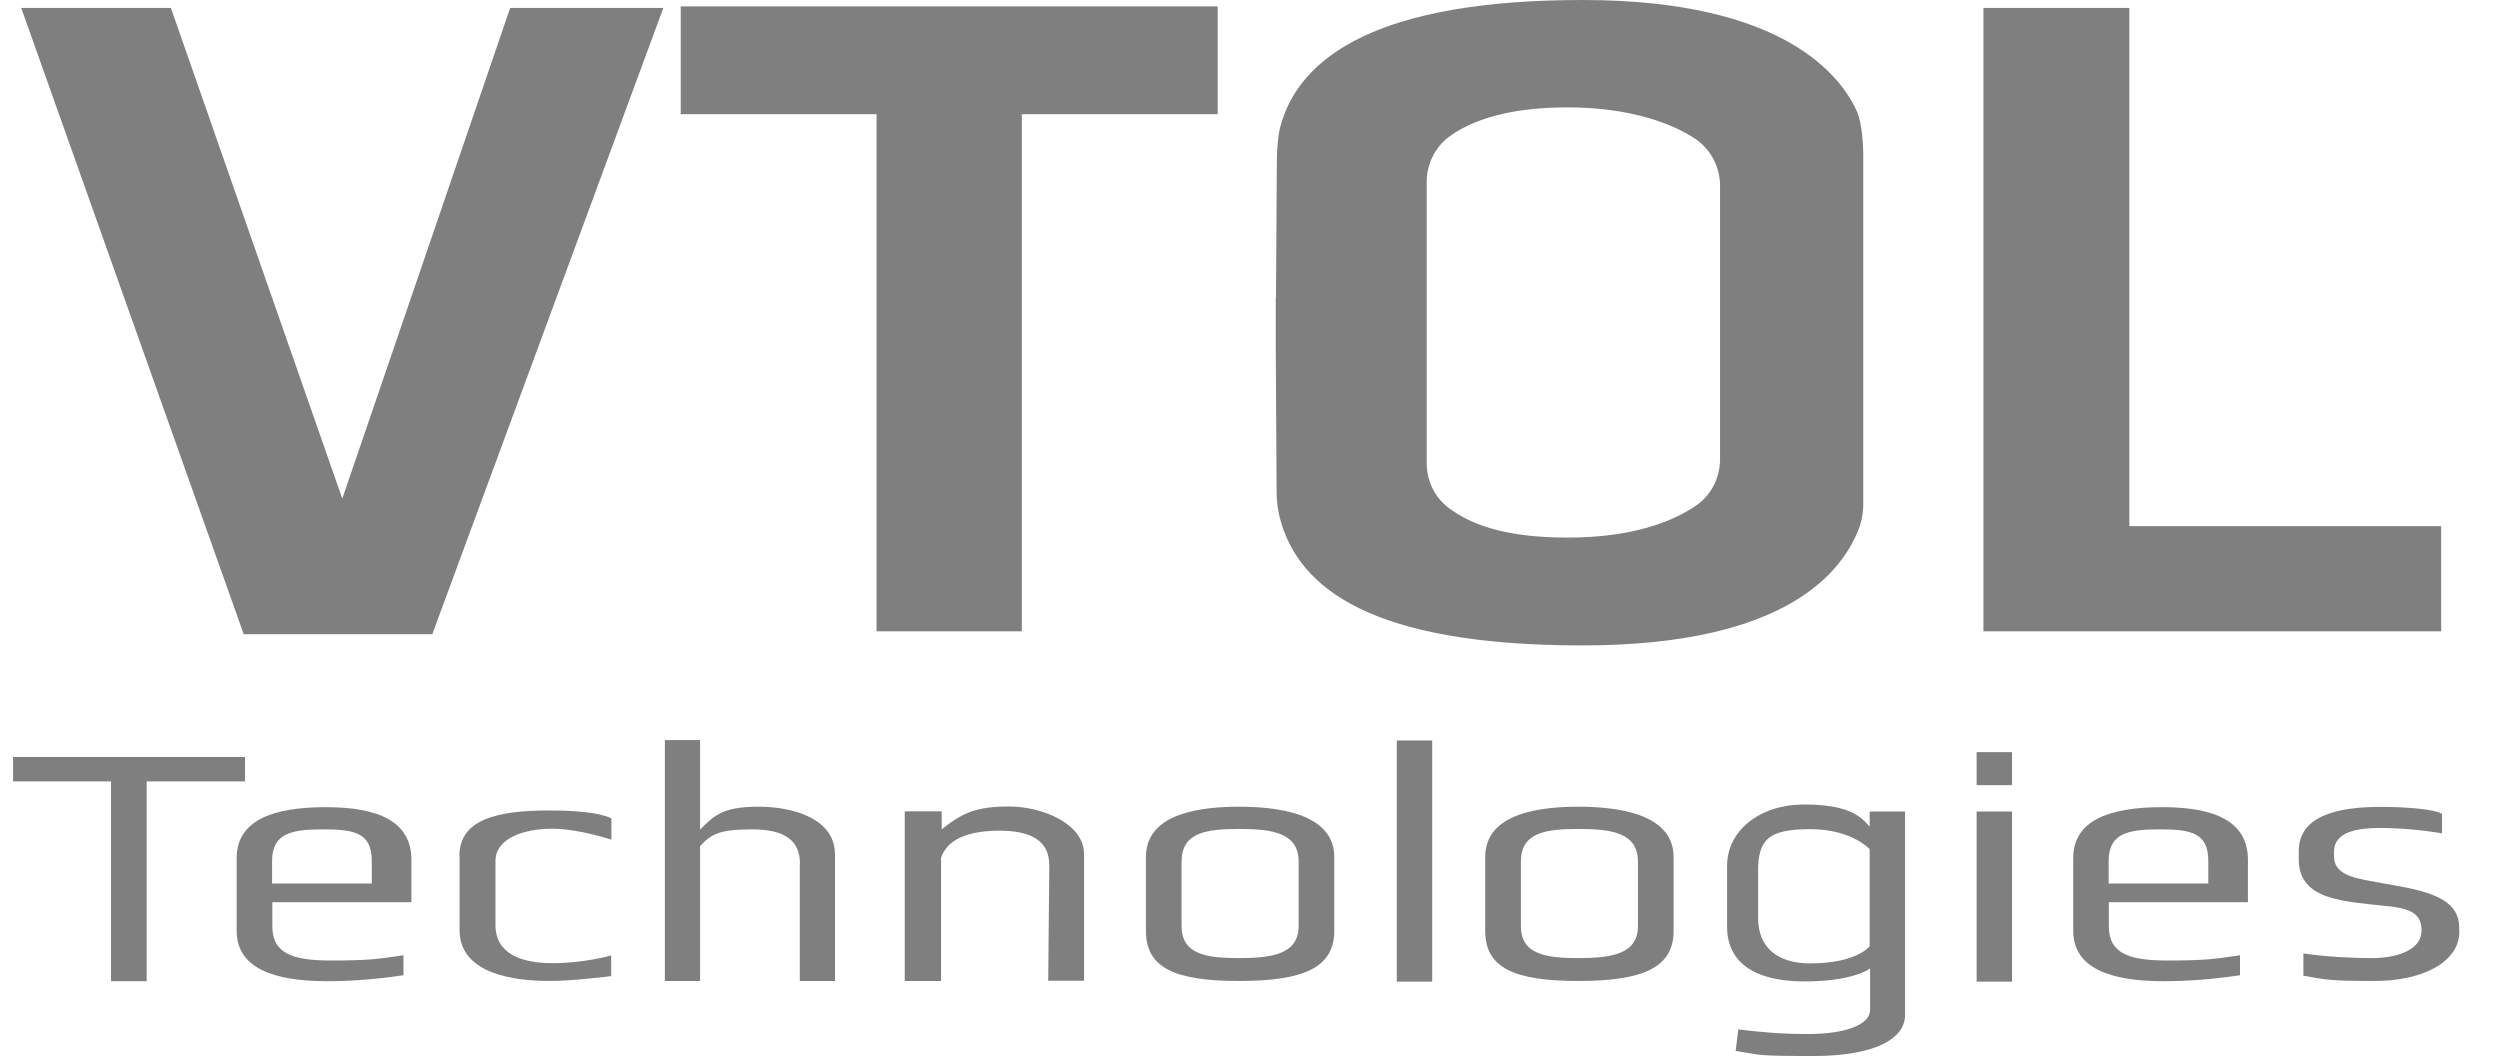 <svg width="59" height="25" viewBox="0 0 59 25" fill="none" xmlns="http://www.w3.org/2000/svg">
<g clip-path="url(#clip0_133_506)">
<path d="M16.065 0.151V2.695H20.687V14.899H24.115V2.695H28.737V0.151H16.065Z" fill="#7F7F7F"/>
<path d="M50.252 12.417V0.187H46.809V14.899H48.938H50.252H57.611V12.417H50.252Z" fill="#7F7F7F"/>
<path d="M0.501 0.187L5.752 14.967H10.202L15.655 0.187H12.04L8.078 11.768L4.033 0.187H0.501Z" fill="#7F7F7F"/>
<path d="M43.844 2.674C43.475 1.818 42.135 0 37.347 0C32.559 0 30.653 1.319 30.212 3.002C30.16 3.204 30.134 3.552 30.134 3.765L30.113 7.026H30.108V7.618V8.21L30.128 11.607C30.128 11.82 30.154 12.027 30.206 12.23C30.648 13.912 32.413 15.232 37.342 15.232C42.27 15.232 43.47 13.414 43.838 12.557C43.927 12.349 43.973 12.121 43.973 11.898V3.614C43.973 3.386 43.932 2.882 43.838 2.674H43.844ZM40.593 7.956V10.838C40.593 11.28 40.38 11.695 40.016 11.939C39.497 12.292 38.567 12.687 36.994 12.687C35.42 12.687 34.657 12.334 34.195 11.991C33.857 11.742 33.67 11.342 33.67 10.927V4.295C33.67 3.879 33.862 3.479 34.195 3.23C34.657 2.887 35.493 2.534 36.994 2.534C38.495 2.534 39.497 2.929 40.016 3.282C40.38 3.531 40.593 3.947 40.593 4.383V7.946V7.956Z" fill="#7F7F7F"/>
<path d="M2.62 18.441H0.309V17.865H5.783V18.441H3.461V23.156H2.62V18.441Z" fill="#7F7F7F"/>
<path d="M9.709 21.292H6.427V21.858C6.427 22.512 6.92 22.668 7.813 22.668C8.707 22.668 8.93 22.632 9.522 22.544V23.016C8.873 23.11 8.312 23.156 7.715 23.156C6.442 23.156 5.585 22.84 5.585 21.967V20.253C5.585 19.355 6.447 19.049 7.689 19.049C8.93 19.049 9.709 19.386 9.709 20.29V21.292ZM8.774 20.321C8.774 19.656 8.369 19.573 7.632 19.573C6.894 19.573 6.421 19.656 6.421 20.321V20.851H8.774V20.316V20.321Z" fill="#7F7F7F"/>
<path d="M53.051 21.292H49.769V21.858C49.769 22.512 50.262 22.668 51.156 22.668C52.049 22.668 52.272 22.632 52.864 22.544V23.016C52.215 23.11 51.654 23.156 51.057 23.156C49.785 23.156 48.928 22.84 48.928 21.967V20.253C48.928 19.355 49.79 19.049 51.031 19.049C52.272 19.049 53.051 19.386 53.051 20.29V21.292ZM52.116 20.321C52.116 19.656 51.711 19.573 50.974 19.573C50.236 19.573 49.764 19.656 49.764 20.321V20.851H52.116V20.316V20.321Z" fill="#7F7F7F"/>
<path d="M10.841 20.207C10.841 19.324 11.755 19.127 12.97 19.127C14.185 19.127 14.429 19.319 14.429 19.319V19.817C14.429 19.817 13.666 19.558 13.027 19.558C12.389 19.558 11.693 19.77 11.693 20.321V21.827C11.693 22.507 12.295 22.731 13.043 22.731C13.791 22.731 14.424 22.549 14.424 22.549V23.037C14.424 23.037 13.515 23.151 12.975 23.151C11.75 23.151 10.846 22.814 10.846 21.952V20.207H10.841Z" fill="#7F7F7F"/>
<path d="M18.88 20.394C18.88 19.833 18.522 19.573 17.748 19.573C16.974 19.573 16.782 19.687 16.522 19.968V23.151H15.691V17.465H16.522V19.578C16.849 19.251 17.047 19.038 17.898 19.038C18.75 19.038 19.706 19.334 19.706 20.165V23.151H18.875V20.389L18.88 20.394Z" fill="#7F7F7F"/>
<path d="M24.759 20.394C24.759 19.734 24.136 19.604 23.59 19.604C22.604 19.604 22.308 19.957 22.209 20.243V23.151H21.352V19.147H22.224V19.573C22.676 19.21 23.003 19.033 23.803 19.033C24.603 19.033 25.584 19.438 25.584 20.16V23.146H24.738L24.764 20.383L24.759 20.394Z" fill="#7F7F7F"/>
<path d="M31.489 21.967C31.489 22.834 30.772 23.151 29.24 23.151C27.708 23.151 27.044 22.834 27.044 21.967V20.227C27.044 19.339 27.984 19.038 29.24 19.038C30.497 19.038 31.489 19.339 31.489 20.227V21.967ZM30.648 20.337C30.648 19.656 30.035 19.563 29.24 19.563C28.446 19.563 27.885 19.656 27.885 20.337V21.853C27.885 22.518 28.456 22.611 29.24 22.611C30.024 22.611 30.648 22.518 30.648 21.853V20.337Z" fill="#7F7F7F"/>
<path d="M39.497 21.967C39.497 22.834 38.78 23.151 37.248 23.151C35.716 23.151 35.051 22.834 35.051 21.967V20.227C35.051 19.339 35.992 19.038 37.248 19.038C38.505 19.038 39.497 19.339 39.497 20.227V21.967ZM38.656 20.337C38.656 19.656 38.043 19.563 37.248 19.563C36.454 19.563 35.893 19.656 35.893 20.337V21.853C35.893 22.518 36.464 22.611 37.248 22.611C38.032 22.611 38.656 22.518 38.656 21.853V20.337Z" fill="#7F7F7F"/>
<path d="M44.14 22.85C44.14 22.85 43.766 23.162 42.582 23.162C41.398 23.162 40.759 22.705 40.759 21.874V20.435C40.759 19.599 41.533 18.986 42.577 18.986C43.62 18.986 43.916 19.262 44.124 19.511V19.152H44.96V23.951C44.96 24.527 44.223 24.922 42.8 24.922C41.377 24.922 41.595 24.896 40.961 24.803L41.024 24.294C41.574 24.361 42.047 24.403 42.66 24.403C43.574 24.403 44.134 24.174 44.134 23.837V22.85H44.14ZM44.124 20.041C44.124 20.041 43.703 19.568 42.722 19.568C41.74 19.568 41.491 19.812 41.491 20.555V21.661C41.491 22.372 41.959 22.736 42.722 22.736C43.823 22.736 44.124 22.331 44.124 22.331V20.035V20.041Z" fill="#7F7F7F"/>
<path d="M58.042 21.978C58.042 22.72 57.148 23.151 56.048 23.151C54.947 23.151 54.895 23.12 54.36 23.027V22.502C54.91 22.58 55.471 22.611 55.98 22.611C56.489 22.611 57.148 22.46 57.148 21.957C57.148 21.609 56.956 21.453 56.401 21.391C55.331 21.271 54.251 21.261 54.251 20.279V20.087C54.251 19.288 55.082 19.028 56.281 19.043C57.481 19.059 57.632 19.21 57.632 19.21V19.667C57.632 19.667 57.071 19.563 56.359 19.542C55.648 19.521 55.082 19.615 55.082 20.108V20.201C55.082 20.503 55.284 20.664 55.809 20.768L56.666 20.923C57.522 21.084 58.037 21.313 58.037 21.889V21.983L58.042 21.978Z" fill="#7F7F7F"/>
<path d="M33.8 17.475H32.964V23.167H33.8V17.475Z" fill="#7F7F7F"/>
<path d="M47.484 19.152H46.648V23.167H47.484V19.152Z" fill="#7F7F7F"/>
<path d="M47.484 17.75H46.648V18.529H47.484V17.75Z" fill="#7F7F7F"/>
</g>
<defs>
<clipPath id="clip0_133_506">
<rect width="57.831" height="25" fill="white" transform="translate(0.309)"/>
</clipPath>
</defs>
</svg>
